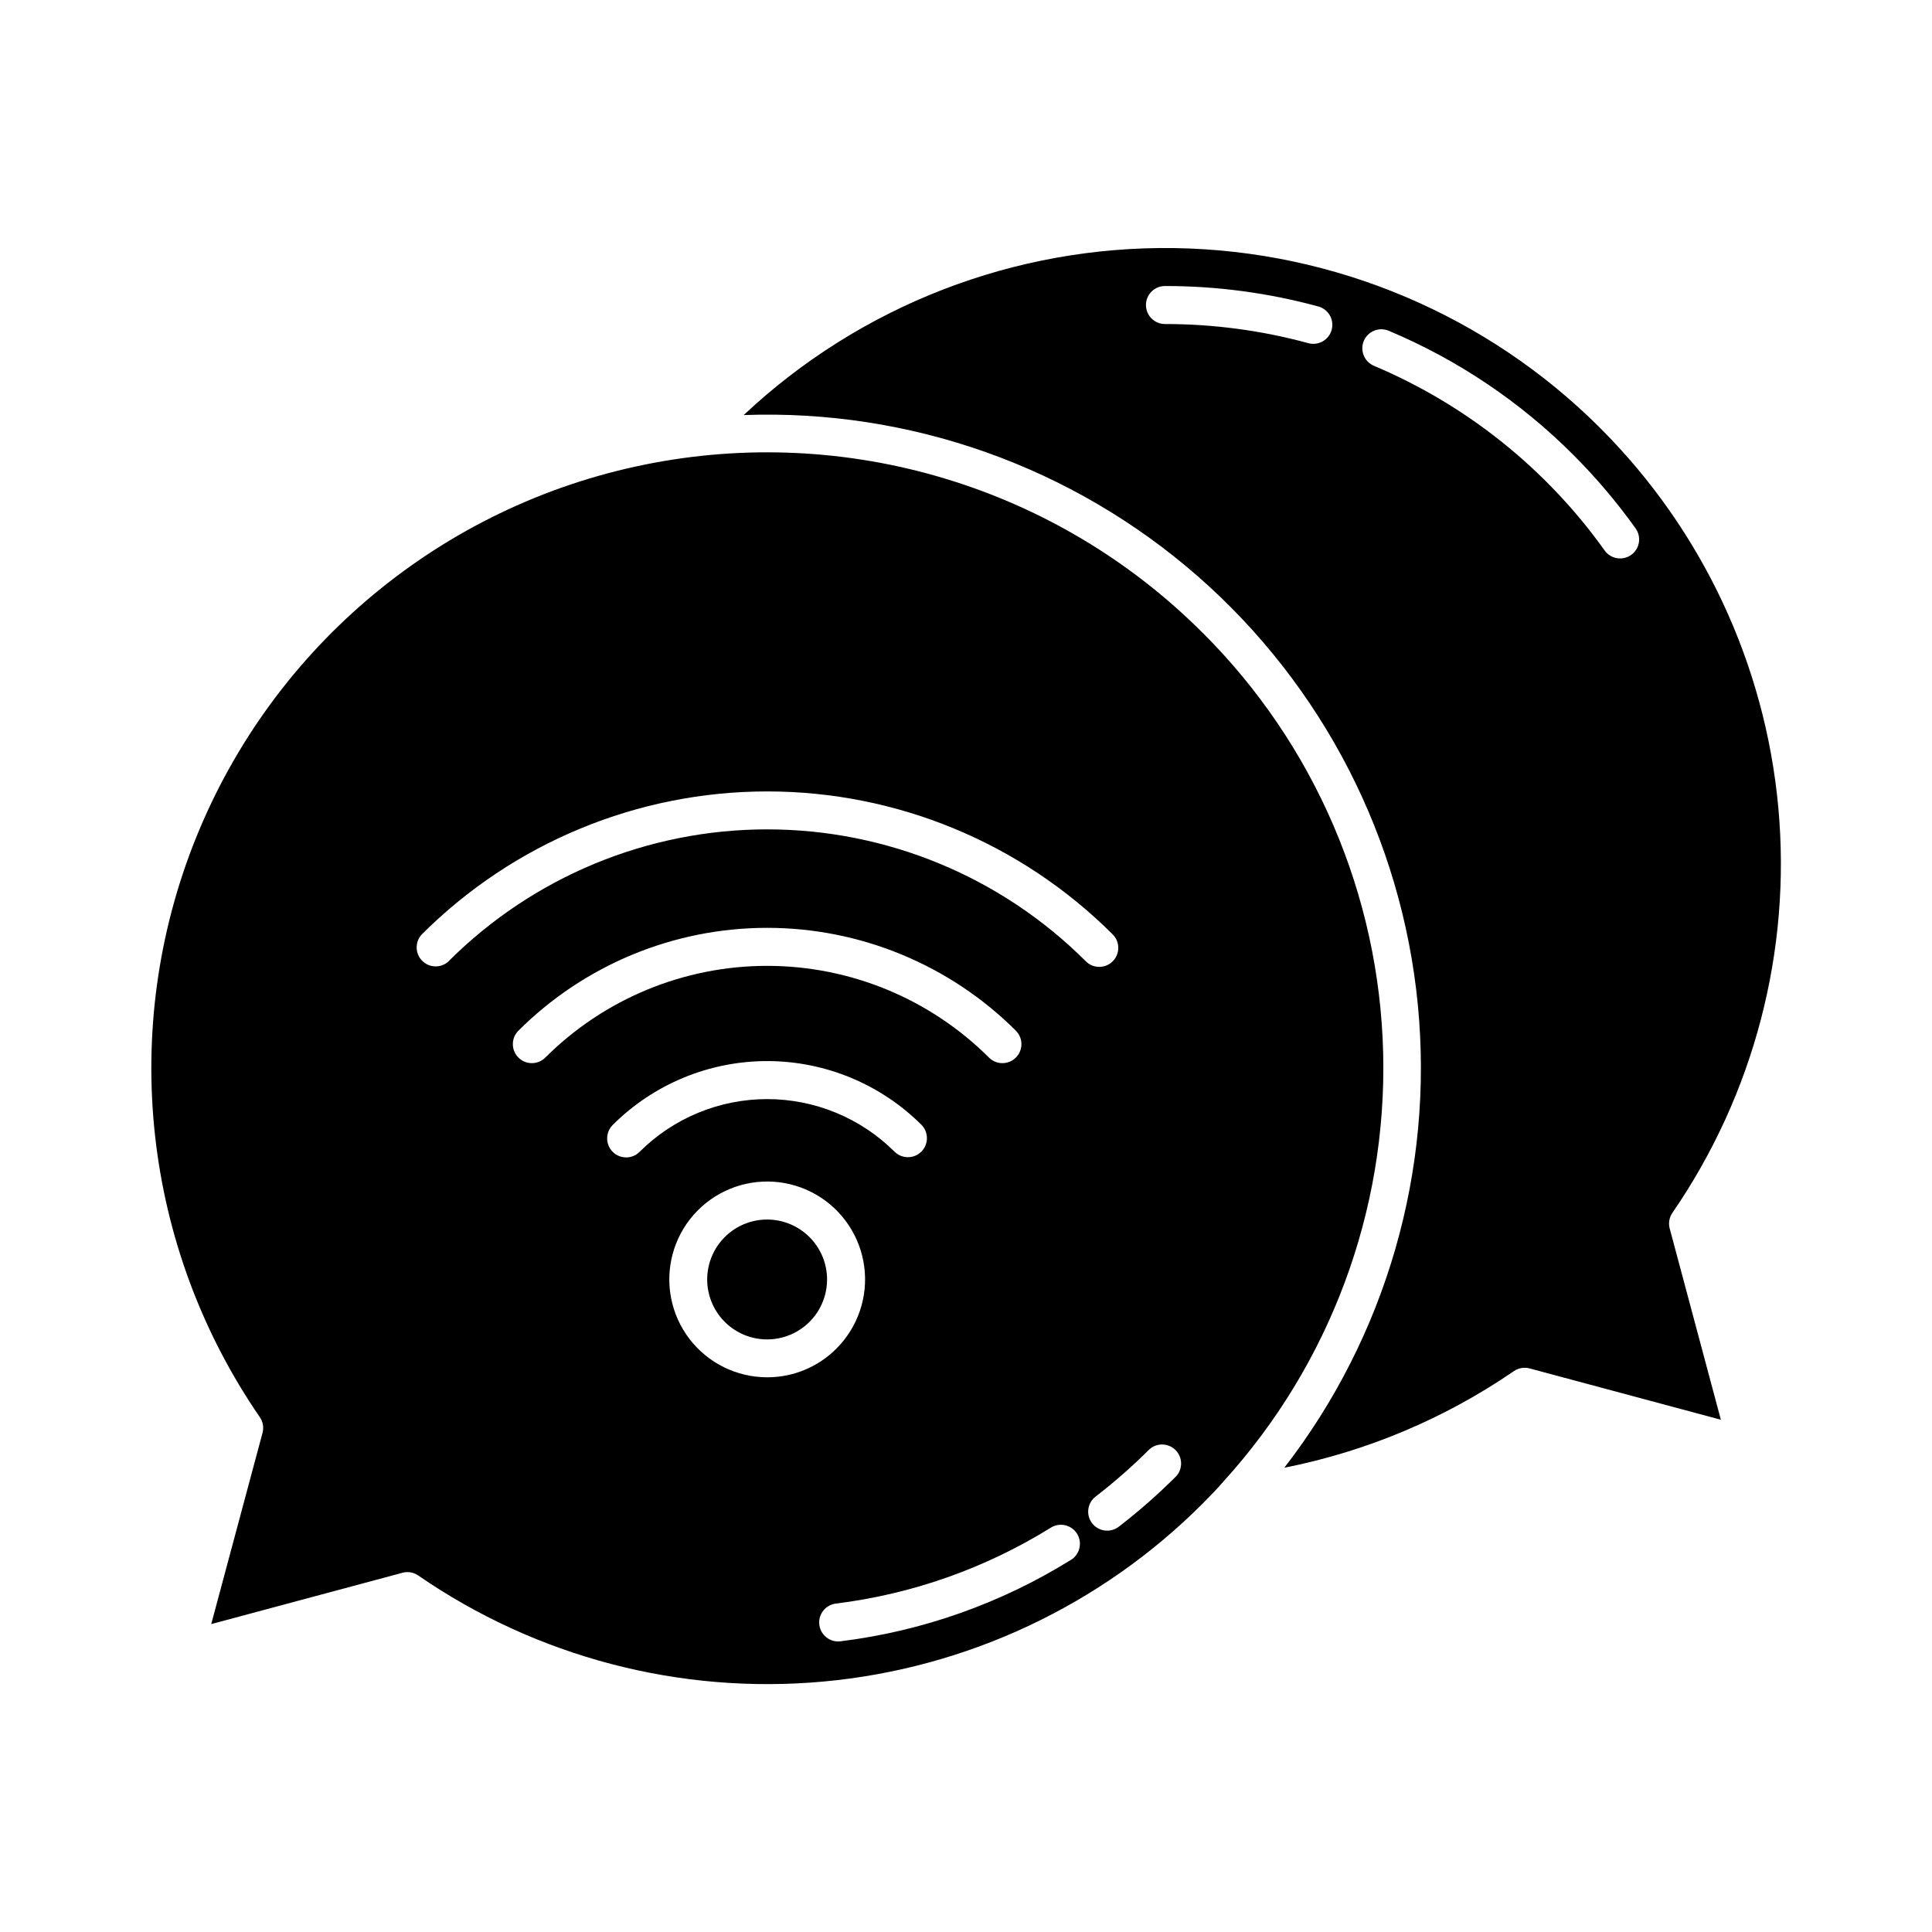 <?xml version="1.0" encoding="UTF-8"?>
<!-- Uploaded to: ICON Repo, www.iconrepo.com, Generator: ICON Repo Mixer Tools -->
<svg fill="#000000" width="800px" height="800px" version="1.1" viewBox="144 144 512 512" xmlns="http://www.w3.org/2000/svg">
 <path d="m568.16 257.52c-29.969-29.98-70.438-47.113-112.82-47.773-42.387-0.656-83.363 15.215-114.25 44.25 44.082-1.613 87.121 13.66 120.32 42.707 33.203 29.047 54.066 69.668 58.332 113.58 4.266 43.906-8.391 87.785-35.383 122.68 21.809-4.316 42.512-13.027 60.844-25.605 1.215-0.836 2.734-1.098 4.16-0.715l50.684 13.602-13.559-50.684c-0.379-1.426-0.117-2.945 0.723-4.16 21.613-31.418 31.543-69.41 28.062-107.38-3.481-37.973-20.148-73.527-47.113-100.49zm-71.258-26.105c-0.734 2.68-3.504 4.258-6.188 3.527-12.379-3.375-25.156-5.082-37.988-5.07-2.781 0-5.035-2.254-5.035-5.035 0-2.785 2.254-5.039 5.035-5.039 13.73-0.012 27.398 1.812 40.645 5.422 1.289 0.352 2.387 1.203 3.051 2.363 0.664 1.164 0.836 2.543 0.48 3.832zm79.375 59.641c-1.086 0.777-2.438 1.09-3.758 0.867-1.316-0.219-2.492-0.953-3.269-2.039-15.473-21.668-36.656-38.617-61.188-48.961-2.531-1.102-3.707-4.027-2.641-6.574 1.066-2.543 3.984-3.754 6.539-2.719 18.359 7.703 35.035 18.918 49.086 33.02 5.988 6 11.477 12.48 16.406 19.379 0.773 1.086 1.086 2.438 0.867 3.758-0.219 1.316-0.953 2.492-2.043 3.269zm-113.59 20.621c-38.719-38.727-94.285-55.449-147.95-44.523-53.664 10.922-98.27 48.039-118.77 98.82-20.496 50.785-14.156 108.46 16.887 153.58 0.84 1.219 1.102 2.742 0.719 4.168l-13.594 50.68 50.68-13.602v-0.004c1.426-0.387 2.953-0.125 4.168 0.719 31.402 21.645 69.402 31.594 107.39 28.113 37.98-3.481 73.539-20.168 100.49-47.16 1.875-1.875 3.699-3.75 5.406-5.727l0.086-0.102c28.207-31 43.379-71.684 42.352-113.59-1.023-41.898-18.168-81.793-47.859-111.38zm-181.3 112.59c-1.969-1.969-1.969-5.156 0-7.125 17.496-17.453 41.199-27.254 65.914-27.254 24.711 0 48.418 9.801 65.914 27.254 1.965 1.969 1.965 5.16-0.004 7.129-1.969 1.965-5.16 1.965-7.125-0.004-15.605-15.566-36.746-24.305-58.789-24.305-22.039 0-43.18 8.738-58.785 24.305-1.969 1.969-5.156 1.969-7.125 0zm28.547 26.461c-2.039 0-3.875-1.23-4.656-3.109-0.777-1.883-0.348-4.051 1.094-5.492 10.863-10.84 25.582-16.93 40.93-16.93 15.348 0 30.066 6.09 40.93 16.93 1.91 1.977 1.883 5.121-0.062 7.062-1.941 1.945-5.086 1.973-7.062 0.062-8.973-8.953-21.129-13.98-33.805-13.98s-24.832 5.027-33.805 13.98c-0.945 0.945-2.227 1.477-3.562 1.477zm37.367 58.27c-8.066-0.004-15.668-3.758-20.578-10.156-4.906-6.402-6.555-14.719-4.465-22.508 2.09-7.789 7.684-14.164 15.137-17.246 7.449-3.086 15.914-2.527 22.895 1.508 6.984 4.035 11.691 11.09 12.742 19.086 1.051 7.992-1.68 16.023-7.383 21.723-4.863 4.875-11.465 7.606-18.348 7.594zm80.406 48.445c-18.523 11.5-39.32 18.844-60.961 21.52-0.211 0.027-0.422 0.039-0.633 0.039-2.656-0.008-4.852-2.074-5.012-4.727-0.164-2.652 1.758-4.973 4.391-5.309 20.207-2.496 39.633-9.352 56.93-20.086 1.137-0.73 2.519-0.977 3.84-0.68 1.316 0.301 2.461 1.113 3.172 2.262 0.711 1.148 0.93 2.535 0.609 3.848-0.32 1.312-1.152 2.441-2.316 3.133zm-164.75-158.75c-1.977 1.91-5.117 1.883-7.062-0.062-1.941-1.941-1.969-5.086-0.059-7.062 24.285-24.227 57.188-37.832 91.492-37.832 34.301 0 67.203 13.605 91.488 37.832 0.973 0.941 1.527 2.231 1.539 3.582s-0.52 2.648-1.477 3.606c-0.953 0.957-2.254 1.488-3.606 1.477-1.352-0.012-2.641-0.566-3.578-1.539-22.398-22.352-52.746-34.902-84.383-34.902-31.641 0-61.988 12.551-84.383 34.902zm192.61 136.65c-4.731 4.731-9.762 9.152-15.055 13.234-1.059 0.824-2.402 1.195-3.731 1.023-1.332-0.168-2.539-0.859-3.356-1.922-0.82-1.059-1.18-2.406-1.004-3.734 0.172-1.328 0.871-2.531 1.938-3.348 4.961-3.82 9.672-7.953 14.105-12.375 1.977-1.91 5.121-1.883 7.062 0.059 1.945 1.945 1.973 5.086 0.062 7.062zm-97.047-63.508c3.496 3.488 5.168 8.406 4.527 13.305-0.641 4.894-3.527 9.215-7.801 11.688-4.277 2.473-9.461 2.812-14.023 0.926-4.566-1.891-7.988-5.793-9.27-10.566-1.281-4.769-0.266-9.863 2.738-13.781 3.008-3.918 7.664-6.219 12.605-6.219 4.207 0.004 8.246 1.672 11.223 4.648z"/>
</svg>